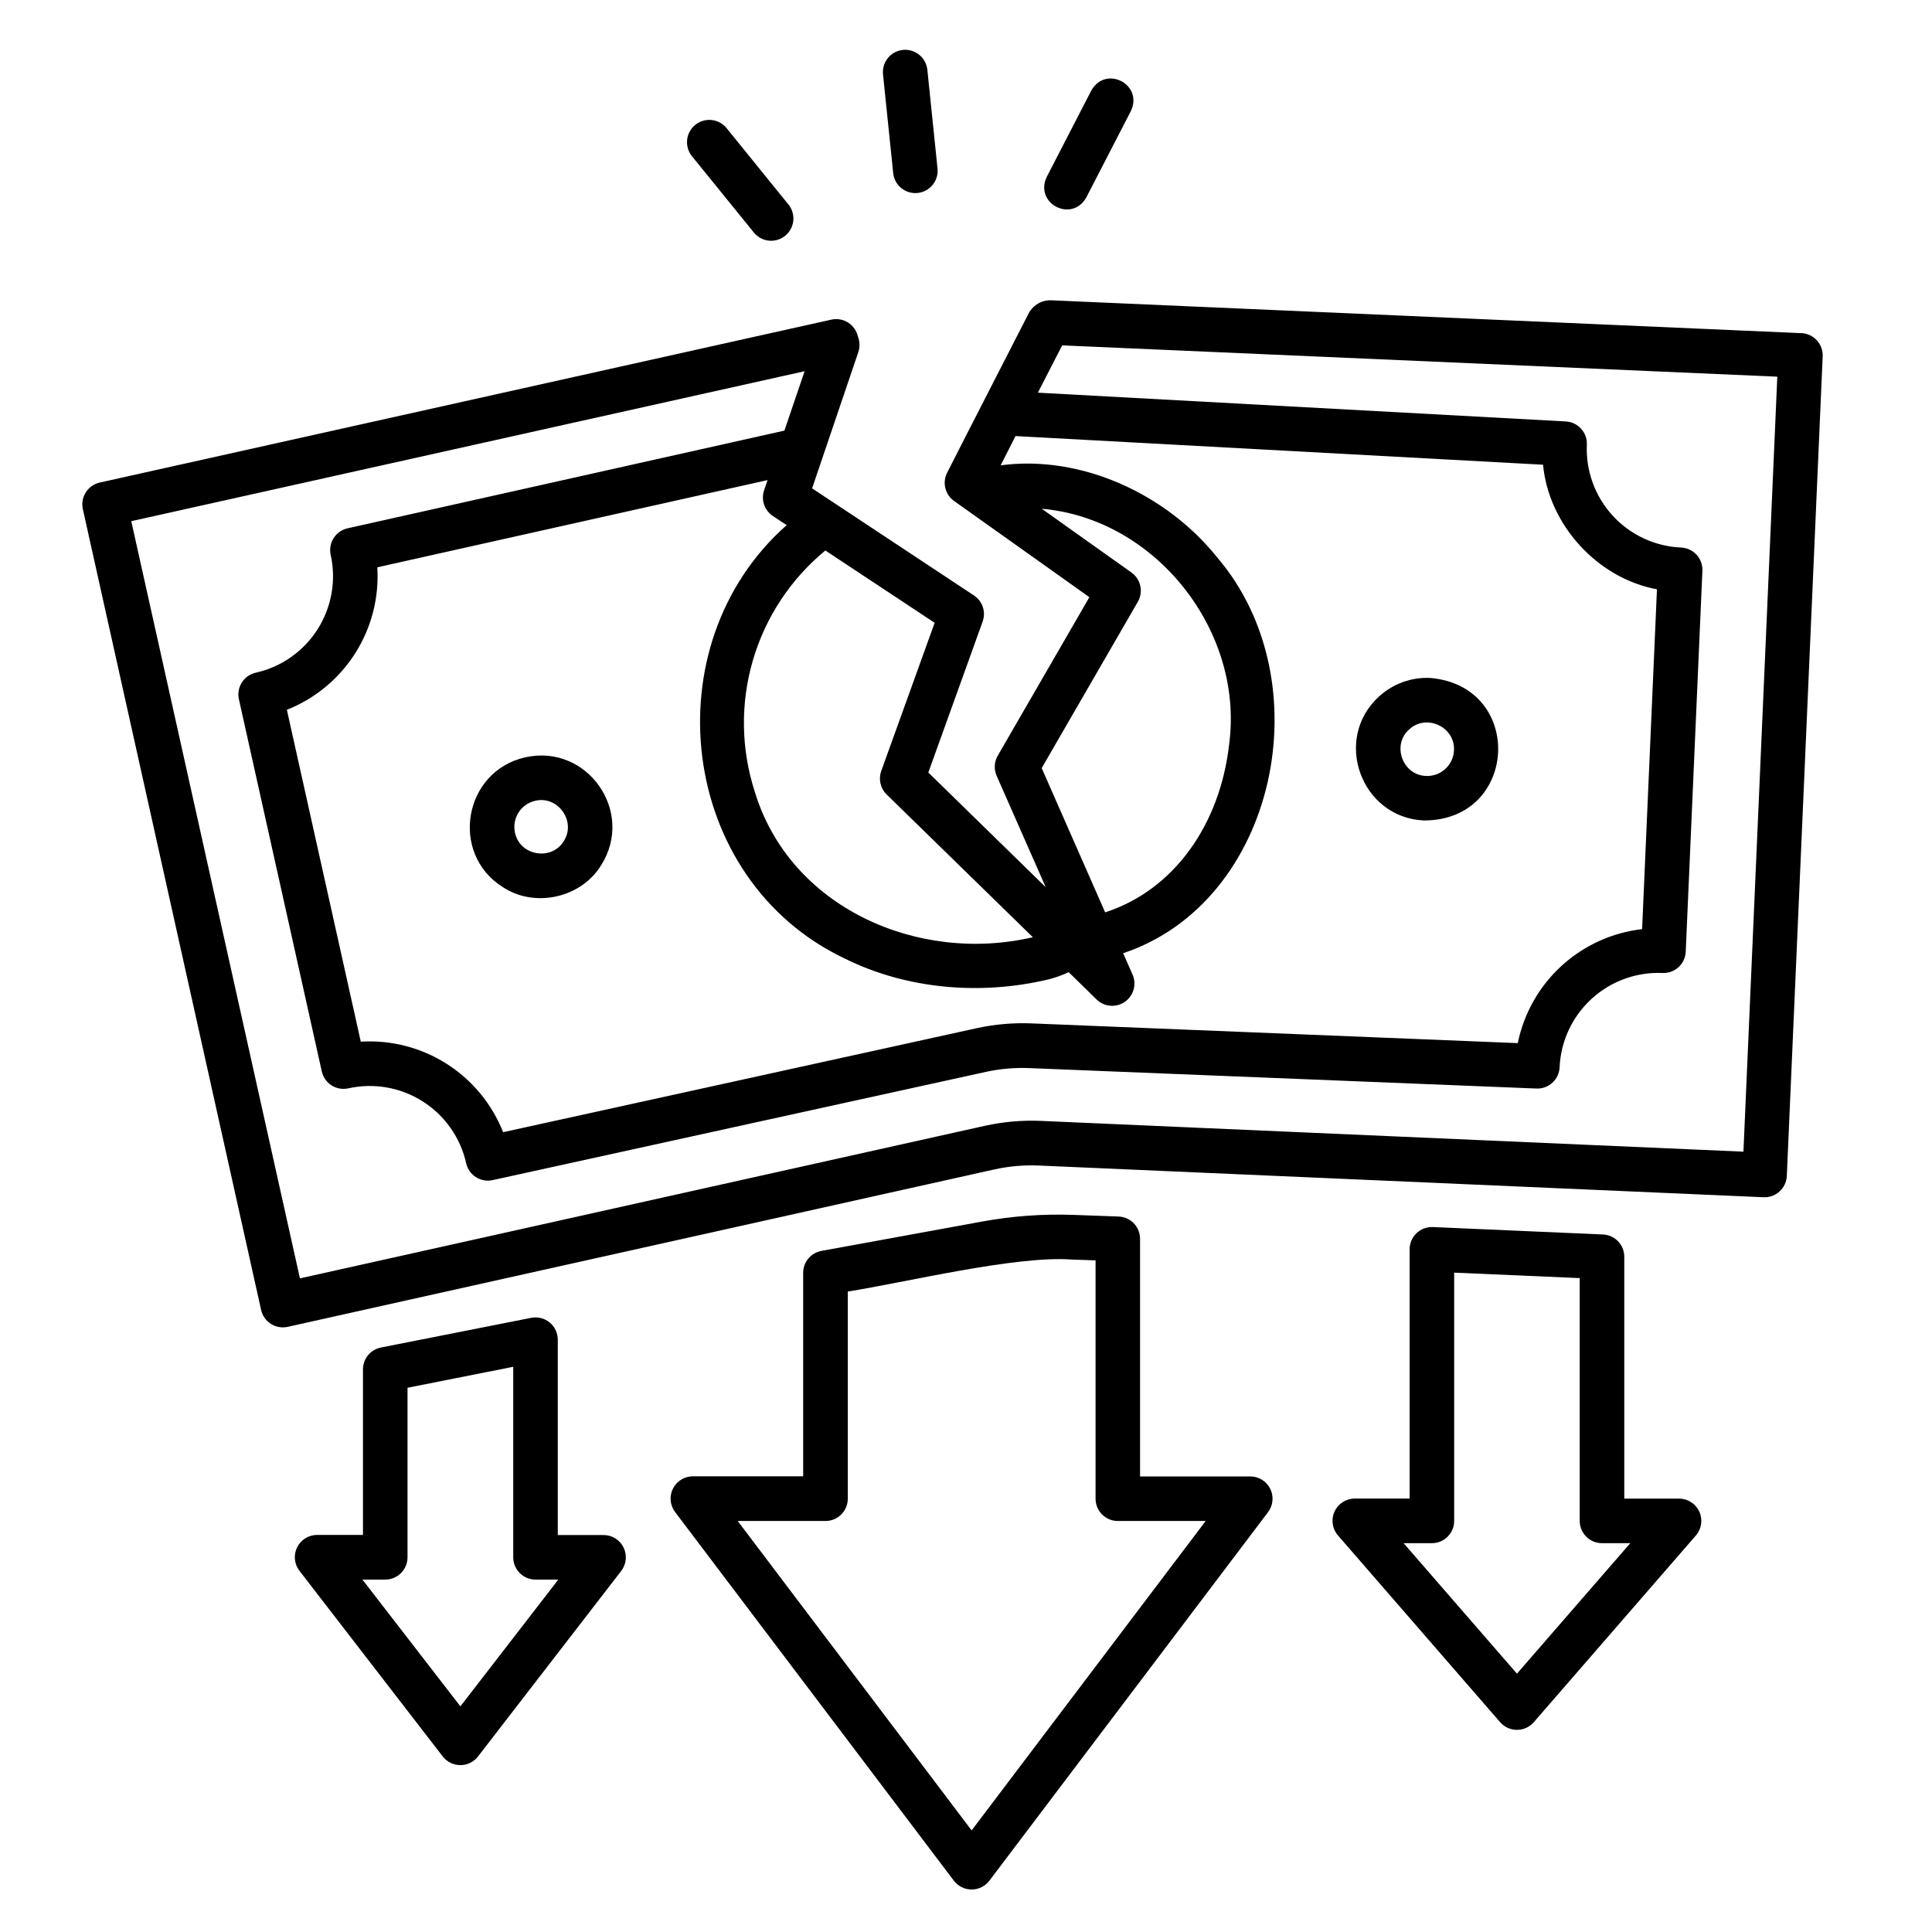 <?xml version="1.0" encoding="UTF-8"?>
<!-- Uploaded to: ICON Repo, www.iconrepo.com, Generator: ICON Repo Mixer Tools -->
<svg fill="#000000" width="800px" height="800px" version="1.1" viewBox="144 144 512 512" xmlns="http://www.w3.org/2000/svg">
 <g>
  <path d="m621.4 232.29-198.77-8.707c-2.469-0.105-4.781 1.199-5.973 3.363-5.332 10.461-16.395 31.941-21.648 42.312-1.34 2.609-0.559 5.809 1.832 7.508 1.34 0.914 33.613 23.922 35.855 25.496l-24.285 42.008c-0.938 1.625-1.047 3.602-0.293 5.324l13.008 29.52-31.113-30.387 14.406-40.027v-0.004c0.902-2.551-0.047-5.391-2.305-6.887l-42.902-28.387 12.25-36.105c0.449-1.344 0.41-2.805-0.105-4.121-0.34-1.531-1.273-2.863-2.594-3.703-1.32-0.844-2.922-1.125-4.453-0.785l-193.85 43.168c-1.543 0.336-2.887 1.277-3.731 2.609s-1.121 2.949-0.766 4.484l47.23 212.17c0.34 1.531 1.273 2.863 2.594 3.703 1.32 0.844 2.922 1.125 4.453 0.785l187.17-41.691h-0.004c3.91-0.871 7.918-1.227 11.918-1.055l192.04 8.402c1.562 0.07 3.09-0.484 4.246-1.543 1.156-1.059 1.844-2.531 1.914-4.094l9.504-217.17v-0.004c0.078-1.566-0.473-3.102-1.527-4.262-1.059-1.16-2.531-1.855-4.102-1.926zm-377.41 62.051 103.42-23.113-0.914 2.695c-0.867 2.543 0.094 5.348 2.332 6.828l3.652 2.41c-35.965 31.754-28.801 93.883 15.359 114.85 16.402 8.148 36.023 9.84 54.051 5.531 1.828-0.465 3.613-1.098 5.324-1.898l7.379 7.211v0.004c2.023 1.984 5.168 2.254 7.496 0.641 2.332-1.613 3.188-4.652 2.039-7.246l-2.481-5.637c40.629-13.57 53.059-71.93 24.953-104.86-13.461-16.848-36.09-27.285-57.414-24.441l3.938-7.754 139.8 7.594c1.484 15.93 14.453 30.121 30.188 33.012l-3.938 90.055 0.004 0.004c-7.977 0.918-15.461 4.332-21.379 9.758s-9.969 12.586-11.574 20.453l-128.8-5.227h-0.004c-4.91-0.203-9.828 0.227-14.629 1.281l-125.46 27.551c-2.949-7.469-8.188-13.812-14.965-18.121-6.773-4.309-14.738-6.363-22.754-5.871l-19.59-87.949c7.469-2.957 13.812-8.203 18.121-14.988 4.305-6.785 6.352-14.758 5.848-22.777zm176.07 53.215 25.477-44.074c1.523-2.637 0.789-6-1.691-7.762l-23.766-16.895c30.148 2.598 53.598 32.344 49.672 62.297-2.41 21.559-14.762 38.801-32.875 44.664zm-42.52 0.758h0.004c-0.789 2.176-0.23 4.613 1.426 6.231l38.75 37.832c-30.594 7.113-64.422-7.969-73.684-38.535v0.004c-3.668-11.305-3.848-23.453-0.512-34.863 3.336-11.41 10.027-21.547 19.207-29.098l28.961 19.16zm228.49 100.89-186.14-8.156c-5.019-0.215-10.051 0.23-14.957 1.316l-181.45 40.414-44.695-200.66 178.44-39.742-5.352 15.742-115.77 25.891c-3.18 0.715-5.176 3.867-4.469 7.047 1.496 6.769 0.25 13.855-3.473 19.707-3.719 5.852-9.609 9.988-16.375 11.504-3.18 0.711-5.184 3.863-4.477 7.047l21.965 98.625c0.34 1.531 1.273 2.863 2.598 3.703 1.324 0.84 2.926 1.117 4.457 0.773 6.766-1.496 13.852-0.246 19.699 3.473 5.852 3.719 9.984 9.602 11.504 16.367 0.703 3.18 3.852 5.188 7.035 4.484l130.75-28.691c3.816-0.828 7.727-1.16 11.629-0.984l134.23 5.41c3.246 0.129 5.984-2.391 6.129-5.637 0.312-6.926 3.359-13.449 8.473-18.133 5.113-4.684 11.875-7.148 18.805-6.852 3.254 0.141 6.008-2.383 6.148-5.637l4.418-100.95c0.07-1.566-0.484-3.094-1.543-4.25-1.055-1.152-2.531-1.84-4.094-1.91-6.93-0.301-13.457-3.344-18.141-8.457-4.688-5.113-7.148-11.879-6.844-18.809 0.141-3.231-2.344-5.973-5.57-6.152l-139.91-7.625 6.434-12.535 189.52 8.297z"/>
  <path d="m521.39 361.43c25.082 0 26.688-35.59 1.652-37.766-5.008-0.242-9.898 1.531-13.59 4.918-12.359 11.258-4.762 32.148 11.938 32.848zm-3.938-24.117c4.527-4.262 12.211-0.668 11.867 5.539-0.172 3.91-3.477 6.945-7.391 6.781-6.227-0.18-9.152-8.199-4.496-12.32z"/>
  <path d="m277.23 379.08c8.492 5.637 20.801 2.875 26.086-5.805 8.984-14.168-3.68-32.215-20.062-28.586-16.387 3.633-20.164 25.496-6.023 34.391zm8.621-22.867c6.031-1.445 10.953 5.539 7.527 10.727-3.246 5.293-11.652 3.828-12.898-2.262l-0.004-0.004c-0.848-3.82 1.555-7.606 5.375-8.461z"/>
  <path d="m328.25 177.09c-1.215 0.984-1.992 2.41-2.156 3.969-0.164 1.559 0.297 3.117 1.281 4.336l16.227 20.004c0.957 1.301 2.402 2.152 4.004 2.359 1.602 0.203 3.219-0.254 4.473-1.273 1.254-1.016 2.035-2.5 2.164-4.109s-0.406-3.203-1.48-4.406l-16.215-20.016c-2.055-2.523-5.766-2.914-8.297-0.863z"/>
  <path d="m433.2 168-11.809 22.898c-3.336 7.035 6.652 12.25 10.5 5.41l11.809-22.898c3.336-7.062-6.672-12.23-10.5-5.41z"/>
  <path d="m383.27 157.23c-1.559 0.16-2.988 0.938-3.977 2.152-0.984 1.215-1.449 2.773-1.285 4.332l2.695 26.156c0.332 3.242 3.234 5.602 6.481 5.269 3.242-0.336 5.602-3.234 5.269-6.481l-2.695-26.156h-0.004c-0.156-1.559-0.93-2.992-2.148-3.981-1.215-0.988-2.773-1.453-4.336-1.293z"/>
  <path d="m588.98 541.15h-14.531v-64.098c0.004-3.164-2.488-5.766-5.648-5.902l-45.078-1.969c-1.609-0.07-3.176 0.52-4.34 1.637-1.164 1.113-1.82 2.656-1.82 4.266v66.047h-14.531c-2.312 0.004-4.41 1.352-5.371 3.453-0.957 2.106-0.602 4.574 0.91 6.32l42.98 49.496h0.004c1.121 1.289 2.746 2.031 4.457 2.031s3.336-0.742 4.457-2.031l42.973-49.496c1.5-1.746 1.848-4.207 0.891-6.305-0.957-2.094-3.047-3.441-5.352-3.449zm-42.973 46.387-30.031-34.578h7.492c3.258 0 5.902-2.641 5.902-5.902v-65.793l33.27 1.445v64.348c0 3.262 2.644 5.902 5.902 5.902h7.5z"/>
  <path d="m475.36 535.27h-29.234v-62.977c0-3.18-2.519-5.793-5.699-5.902l-12.016-0.434h0.004c-8.062-0.285-16.133 0.301-24.07 1.75l-42.656 7.793c-2.809 0.516-4.844 2.961-4.84 5.816v53.922h-29.234c-2.242 0.004-4.289 1.273-5.285 3.277-0.996 2.008-0.773 4.402 0.578 6.191l73.867 97.691h0.004c1.117 1.473 2.859 2.34 4.707 2.34 1.852 0 3.594-0.867 4.711-2.34l73.867-97.691c1.336-1.789 1.547-4.172 0.555-6.168-0.996-1.996-3.027-3.258-5.258-3.269zm-73.867 93.805-61.992-81.996h23.273-0.004c3.262 0 5.902-2.644 5.902-5.906v-54.906c14.977-2.344 44.625-9.594 59.336-8.473l6.328 0.215v63.164c0 3.262 2.644 5.906 5.906 5.906h23.273z"/>
  <path d="m303.97 550.8h-12.152v-51.777c0-1.77-0.793-3.441-2.16-4.562-1.367-1.117-3.16-1.57-4.894-1.223l-39.824 7.871c-2.762 0.551-4.754 2.977-4.75 5.797v43.867l-12.152-0.004c-2.254 0-4.309 1.281-5.305 3.305-0.992 2.019-0.75 4.43 0.629 6.211l37.973 49.199v0.004c1.117 1.441 2.844 2.289 4.668 2.289 1.828 0 3.555-0.848 4.672-2.289l37.973-49.199v-0.004c1.359-1.781 1.594-4.18 0.602-6.191-0.992-2.008-3.035-3.285-5.277-3.293zm-37.961 45.402-25.961-33.594h6.043c3.262 0 5.906-2.644 5.906-5.906v-44.93l28.016-5.559v50.488h-0.004c0 3.262 2.644 5.906 5.906 5.906h6.043z"/>
 </g>
</svg>